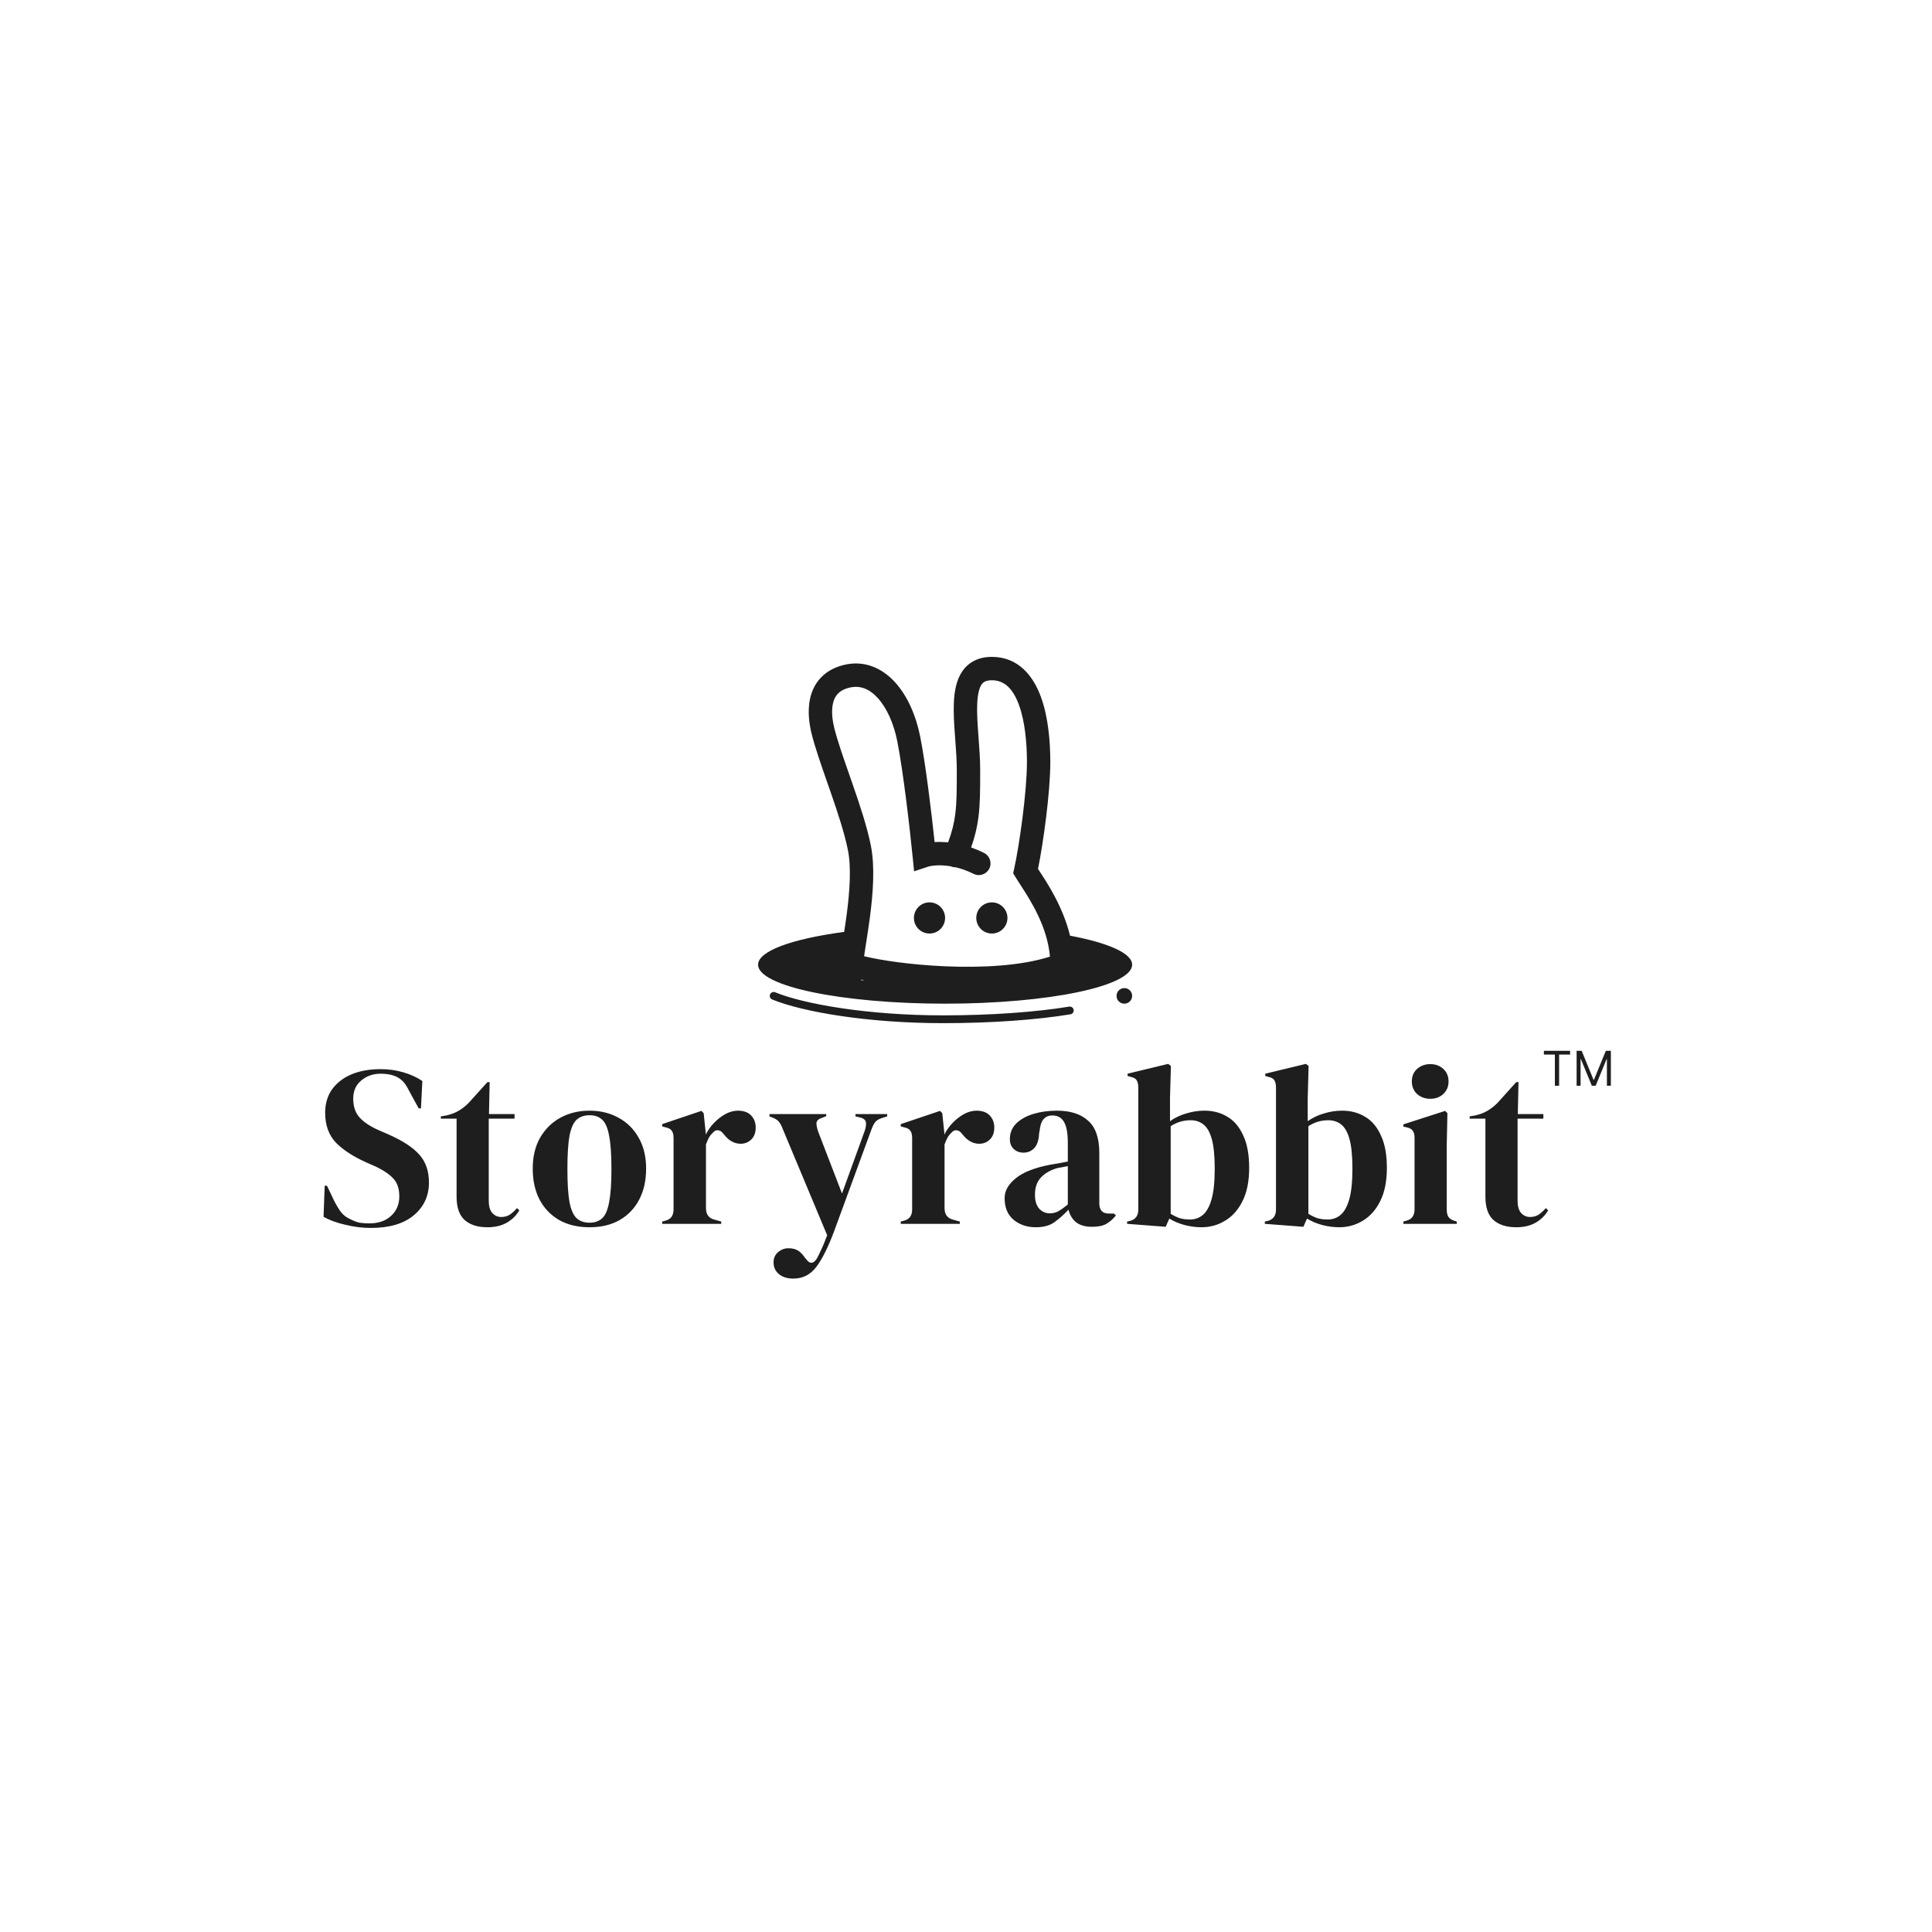 <svg width="500" height="500" viewBox="0 0 500 500" fill="none" xmlns="http://www.w3.org/2000/svg">
<path fill-rule="evenodd" clip-rule="evenodd" d="M408.028 271.946H409.335L412.407 279.451H412.513L415.586 271.946H416.892V280.987H415.868V274.118H415.78L412.955 280.987H411.966L409.141 274.118H409.052V280.987H408.028V271.946ZM301.674 317.493L291.694 316.726V316.135L292.285 316.017C293.82 315.663 294.588 314.679 294.588 313.065V281.474C294.588 280.648 294.45 280.018 294.174 279.585C293.938 279.152 293.427 278.857 292.639 278.699L291.813 278.463V277.872L302.323 275.333L303.032 275.865L302.795 284.191V290.154C304.094 289.249 305.512 288.58 307.047 288.147C308.582 287.674 310.137 287.438 311.712 287.438C313.956 287.438 315.943 287.97 317.676 289.032C319.408 290.056 320.766 291.67 321.75 293.874C322.773 296.039 323.285 298.834 323.285 302.259C323.285 305.684 322.714 308.538 321.573 310.821C320.47 313.065 318.975 314.758 317.085 315.899C315.235 317.041 313.188 317.612 310.944 317.612C309.488 317.612 308.011 317.415 306.515 317.021C305.059 316.627 303.76 316.076 302.618 315.368L301.674 317.493ZM307.992 315.604C309.251 315.604 310.354 315.21 311.298 314.423C312.243 313.636 312.991 312.297 313.542 310.408C314.093 308.479 314.369 305.841 314.369 302.495C314.369 299.149 314.113 296.571 313.601 294.76C313.089 292.949 312.361 291.69 311.416 290.981C310.511 290.272 309.409 289.918 308.11 289.918C306.26 289.918 304.547 290.43 302.973 291.453V314.128C303.721 314.6 304.488 314.974 305.275 315.25C306.063 315.486 306.968 315.604 307.992 315.604ZM327.332 316.726L337.311 317.493L338.256 315.368C339.398 316.076 340.697 316.627 342.153 317.021C343.649 317.415 345.125 317.612 346.582 317.612C348.826 317.612 350.873 317.041 352.723 315.899C354.612 314.758 356.108 313.065 357.21 310.821C358.352 308.538 358.923 305.684 358.923 302.259C358.923 298.834 358.411 296.039 357.387 293.874C356.403 291.67 355.045 290.056 353.313 289.032C351.581 287.97 349.593 287.438 347.349 287.438C345.775 287.438 344.22 287.674 342.685 288.147C341.149 288.58 339.732 289.249 338.433 290.154V284.191L338.669 275.865L337.961 275.333L327.45 277.872V278.463L328.277 278.699C329.064 278.857 329.576 279.152 329.812 279.585C330.088 280.018 330.225 280.648 330.225 281.474V313.065C330.225 314.679 329.458 315.663 327.923 316.017L327.332 316.135V316.726ZM346.936 314.423C345.991 315.21 344.889 315.604 343.629 315.604C342.606 315.604 341.7 315.486 340.913 315.25C340.126 314.974 339.358 314.6 338.61 314.128V291.453C340.185 290.43 341.897 289.918 343.747 289.918C345.046 289.918 346.149 290.272 347.054 290.981C347.999 291.69 348.727 292.949 349.239 294.76C349.751 296.571 350.007 299.149 350.007 302.495C350.007 305.841 349.731 308.479 349.18 310.408C348.629 312.297 347.881 313.636 346.936 314.423ZM370.161 284.369C368.823 284.369 367.681 283.956 366.736 283.129C365.831 282.263 365.378 281.181 365.378 279.882C365.378 278.543 365.831 277.461 366.736 276.634C367.681 275.807 368.823 275.394 370.161 275.394C371.499 275.394 372.621 275.807 373.527 276.634C374.432 277.461 374.885 278.543 374.885 279.882C374.885 281.181 374.432 282.263 373.527 283.129C372.621 283.956 371.499 284.369 370.161 284.369ZM363.193 316.727V316.137L364.02 315.901C364.807 315.665 365.339 315.31 365.614 314.838C365.929 314.365 366.087 313.736 366.087 312.948V294.466C366.087 293.64 365.929 293.03 365.614 292.636C365.339 292.203 364.807 291.908 364.02 291.75L363.193 291.573V290.983L373.999 287.499L374.59 288.089L374.413 296.474V313.007C374.413 313.795 374.55 314.425 374.826 314.897C375.141 315.369 375.672 315.724 376.42 315.96L377.011 316.137V316.727H363.193ZM392.394 317.613C389.875 317.613 387.906 316.983 386.489 315.724C385.111 314.464 384.423 312.456 384.423 309.701V289.506H380.348V288.916L381.765 288.68C382.986 288.404 384.029 288.01 384.895 287.499C385.8 286.987 386.686 286.298 387.552 285.432L392.394 280.059H392.985L392.807 288.325H399.421V289.506H392.748V310.764C392.748 312.141 393.044 313.184 393.634 313.893C394.264 314.602 395.051 314.956 395.996 314.956C396.823 314.956 397.551 314.759 398.181 314.365C398.811 313.932 399.44 313.362 400.07 312.653L400.661 313.244C399.873 314.582 398.791 315.645 397.413 316.432C396.035 317.219 394.362 317.613 392.394 317.613ZM262.297 315.665C263.871 316.964 265.8 317.613 268.083 317.613C270.052 317.613 271.646 317.18 272.866 316.314C274.126 315.409 275.346 314.326 276.527 313.066C276.842 314.405 277.492 315.487 278.476 316.314C279.499 317.101 280.877 317.495 282.609 317.495C284.223 317.495 285.463 317.239 286.329 316.727C287.235 316.216 288.061 315.487 288.809 314.543L288.278 314.07H286.979C285.325 314.07 284.499 313.185 284.499 311.413V298.364C284.499 294.506 283.534 291.731 281.605 290.038C279.716 288.306 277.019 287.44 273.516 287.44C271.351 287.44 269.343 287.715 267.493 288.266C265.643 288.817 264.147 289.644 263.005 290.746C261.903 291.849 261.352 293.207 261.352 294.821C261.352 295.884 261.686 296.73 262.356 297.36C263.025 297.99 263.871 298.305 264.895 298.305C265.997 298.305 266.922 297.911 267.67 297.124C268.418 296.336 268.831 295.096 268.91 293.404L269.028 292.754C269.186 291.258 269.54 290.215 270.091 289.624C270.642 288.995 271.39 288.68 272.335 288.68C273.713 288.68 274.716 289.231 275.346 290.333C276.015 291.396 276.35 293.266 276.35 295.943V300.607C275.484 300.765 274.657 300.922 273.87 301.08C273.083 301.198 272.374 301.316 271.744 301.434C267.69 302.221 264.718 303.402 262.828 304.977C260.939 306.512 259.994 308.205 259.994 310.055C259.994 312.496 260.761 314.366 262.297 315.665ZM273.87 313.48C273.201 313.834 272.473 314.011 271.685 314.011C270.622 314.011 269.717 313.618 268.969 312.83C268.221 312.004 267.847 310.783 267.847 309.169C267.847 307.28 268.379 305.784 269.441 304.682C270.544 303.54 272 302.733 273.811 302.261C274.323 302.182 274.775 302.103 275.169 302.025L276.35 301.788V311.708C275.405 312.496 274.579 313.086 273.87 313.48ZM233.111 316.727V316.137L233.996 315.901C234.784 315.665 235.315 315.31 235.591 314.838C235.906 314.366 236.063 313.755 236.063 313.007V294.525C236.063 293.659 235.906 293.03 235.591 292.636C235.315 292.203 234.784 291.908 233.996 291.75L233.111 291.514V290.924L243.267 287.499L243.857 288.089L244.389 293.167V293.64C244.94 292.537 245.648 291.534 246.514 290.628C247.42 289.684 248.404 288.916 249.467 288.325C250.569 287.735 251.652 287.44 252.714 287.44C254.21 287.44 255.352 287.853 256.139 288.68C256.927 289.506 257.32 290.55 257.32 291.809C257.32 293.148 256.927 294.191 256.139 294.939C255.391 295.647 254.486 296.002 253.423 296.002C251.77 296.002 250.313 295.175 249.054 293.522L248.935 293.404C248.542 292.852 248.089 292.557 247.577 292.518C247.066 292.439 246.593 292.675 246.16 293.226C245.767 293.581 245.432 294.014 245.156 294.525C244.92 294.998 244.684 295.549 244.448 296.179V312.653C244.448 314.228 245.137 315.212 246.514 315.606L248.404 316.137V316.727H233.111ZM201.553 329.718C202.497 330.506 203.757 330.899 205.332 330.899C207.772 330.899 209.76 329.876 211.295 327.829C212.831 325.782 214.366 322.692 215.901 318.558L225.408 292.636C225.723 291.731 226.057 291.022 226.412 290.511C226.766 289.999 227.396 289.605 228.301 289.33L229.6 288.916V288.326H221.393V288.916L222.633 289.212C223.538 289.448 224.03 289.881 224.109 290.511C224.188 291.101 224.069 291.849 223.755 292.754L217.909 308.875L211.768 292.932C211.453 292.026 211.295 291.278 211.295 290.688C211.335 290.058 211.788 289.605 212.654 289.33L213.835 288.857V288.326H199.132V288.916L200.194 289.33C200.903 289.645 201.415 290.038 201.73 290.511C202.045 290.944 202.34 291.534 202.615 292.282L214.071 319.68C213.48 321.294 212.949 322.574 212.476 323.518C212.043 324.503 211.65 325.29 211.295 325.88C210.429 327.101 209.563 327.12 208.697 325.939L208.284 325.467C207.772 324.68 207.182 324.07 206.513 323.636C205.843 323.243 205.017 323.046 204.033 323.046C203.048 323.046 202.163 323.381 201.375 324.05C200.588 324.719 200.194 325.605 200.194 326.707C200.194 327.927 200.647 328.931 201.553 329.718ZM171.363 316.727V316.137L172.249 315.901C173.036 315.665 173.568 315.31 173.843 314.838C174.158 314.366 174.316 313.755 174.316 313.007V294.525C174.316 293.659 174.158 293.03 173.843 292.636C173.568 292.203 173.036 291.908 172.249 291.75L171.363 291.514V290.924L181.519 287.499L182.11 288.089L182.641 293.167V293.64C183.192 292.537 183.901 291.534 184.767 290.628C185.672 289.684 186.657 288.916 187.719 288.325C188.822 287.735 189.904 287.44 190.967 287.44C192.463 287.44 193.605 287.853 194.392 288.68C195.179 289.506 195.573 290.55 195.573 291.809C195.573 293.148 195.179 294.191 194.392 294.939C193.644 295.647 192.739 296.002 191.676 296.002C190.022 296.002 188.566 295.175 187.306 293.522L187.188 293.404C186.794 292.852 186.342 292.557 185.83 292.518C185.318 292.439 184.846 292.675 184.413 293.226C184.019 293.581 183.685 294.014 183.409 294.525C183.173 294.998 182.937 295.549 182.7 296.179V312.653C182.7 314.228 183.389 315.212 184.767 315.606L186.657 316.137V316.727H171.363ZM144.777 315.783C146.982 317.003 149.58 317.613 152.572 317.613C155.563 317.613 158.142 317.003 160.307 315.783C162.511 314.523 164.204 312.771 165.385 310.527C166.605 308.244 167.216 305.548 167.216 302.438C167.216 299.328 166.566 296.651 165.267 294.407C164.007 292.164 162.275 290.451 160.071 289.27C157.866 288.05 155.367 287.44 152.572 287.44C149.777 287.44 147.257 288.05 145.014 289.27C142.809 290.491 141.057 292.223 139.758 294.466C138.499 296.71 137.869 299.367 137.869 302.438C137.869 305.508 138.459 308.185 139.64 310.468C140.861 312.752 142.573 314.523 144.777 315.783ZM155.878 315.251C155.052 316.039 153.949 316.432 152.572 316.432C151.194 316.432 150.072 316.039 149.206 315.251C148.379 314.464 147.769 313.066 147.375 311.059C147.021 309.051 146.844 306.217 146.844 302.556C146.844 298.856 147.021 296.002 147.375 293.994C147.769 291.986 148.379 290.589 149.206 289.802C150.072 289.014 151.194 288.621 152.572 288.621C153.949 288.621 155.052 289.014 155.878 289.802C156.705 290.589 157.296 291.986 157.65 293.994C158.043 296.002 158.24 298.856 158.24 302.556C158.24 306.217 158.043 309.051 157.65 311.059C157.296 313.066 156.705 314.464 155.878 315.251ZM126.134 317.613C123.615 317.613 121.647 316.983 120.23 315.724C118.852 314.464 118.163 312.456 118.163 309.701V289.506H114.089V288.916L115.506 288.68C116.726 288.404 117.769 288.01 118.635 287.499C119.541 286.987 120.426 286.298 121.292 285.432L126.134 280.059H126.725L126.548 288.325H133.161V289.506H126.489V310.764C126.489 312.141 126.784 313.184 127.374 313.893C128.004 314.602 128.791 314.956 129.736 314.956C130.563 314.956 131.291 314.759 131.921 314.365C132.551 313.932 133.181 313.362 133.811 312.653L134.401 313.244C133.614 314.582 132.531 315.645 131.153 316.432C129.776 317.219 128.103 317.613 126.134 317.613ZM89.344 316.964C91.588 317.515 93.792 317.79 95.957 317.79C100.76 317.79 104.46 316.708 107.058 314.543C109.696 312.338 111.014 309.504 111.014 306.04C111.014 303.087 110.188 300.686 108.534 298.836C106.881 296.946 104.165 295.175 100.386 293.522L97.67 292.341C95.623 291.396 94.068 290.333 93.005 289.152C91.942 287.932 91.411 286.318 91.411 284.31C91.411 282.342 92.1 280.787 93.477 279.645C94.855 278.464 96.548 277.874 98.555 277.874C99.225 277.874 99.776 277.913 100.209 277.992C100.642 278.031 101.114 278.13 101.626 278.287C102.492 278.523 103.26 278.937 103.929 279.527C104.598 280.078 105.267 281.043 105.936 282.421L108.357 286.849H108.948L109.302 279.763C107.924 278.819 106.291 278.071 104.401 277.52C102.551 276.969 100.583 276.693 98.496 276.693C95.623 276.693 93.103 277.146 90.938 278.051C88.812 278.956 87.139 280.256 85.919 281.948C84.738 283.641 84.148 285.649 84.148 287.971C84.148 291.199 85.093 293.797 86.982 295.765C88.911 297.694 91.568 299.407 94.954 300.903L97.374 301.965C99.461 302.989 100.976 304.052 101.921 305.154C102.866 306.217 103.338 307.713 103.338 309.642C103.338 311.689 102.63 313.362 101.213 314.661C99.835 315.96 97.945 316.609 95.544 316.609C94.638 316.609 93.812 316.55 93.064 316.432C92.355 316.275 91.607 315.999 90.82 315.606C89.718 315.133 88.852 314.484 88.222 313.657C87.592 312.791 87.002 311.807 86.451 310.705L84.62 306.866H84.03L83.734 314.897C85.23 315.763 87.1 316.452 89.344 316.964ZM399.558 271.946V272.917H402.401V280.987H403.496V272.917H406.339V271.946H399.558Z" fill="#1E1E1E"/>
<path fill-rule="evenodd" clip-rule="evenodd" d="M248.976 173.832C250.65 171.318 253.3 170 256.694 170C263.604 170 267.415 175.005 269.365 180.299C271.315 185.591 271.821 192.066 271.821 197.227C271.821 205.065 269.998 218.178 268.637 224.881C268.738 225.037 268.847 225.201 268.962 225.375C271.035 228.517 275.092 234.665 276.928 242.161C286.792 244.007 292.996 246.685 292.996 249.665C292.996 255.235 271.325 259.749 244.592 259.749C217.859 259.749 196.188 255.235 196.188 249.665C196.188 246.1 205.067 242.967 218.471 241.174C218.701 239.681 218.939 238.082 219.156 236.417C219.911 230.629 220.343 224.514 219.441 220.006C218.548 215.537 216.766 210.18 214.888 204.778C214.633 204.041 214.375 203.303 214.117 202.567C212.525 198.012 210.952 193.512 210.048 189.894C209.523 187.794 208.881 184.212 209.664 180.727C210.066 178.935 210.864 177.085 212.319 175.502C213.787 173.904 215.778 172.738 218.299 172.107C223.656 170.768 228.265 172.89 231.6 176.527C234.856 180.08 237.055 185.185 238.134 190.584C239.557 197.694 241.063 210.303 241.88 217.93C242.924 217.868 244.098 217.882 245.37 218.006C246.382 215.27 246.92 213.049 247.221 210.707C247.613 207.662 247.618 204.347 247.618 199.244C247.618 196.778 247.422 194.141 247.219 191.407C247.197 191.116 247.175 190.824 247.154 190.53C246.935 187.558 246.729 184.459 246.866 181.684C246.999 178.975 247.471 176.093 248.976 173.832ZM222.855 253.5C223.141 253.567 223.436 253.633 223.741 253.699H222.885L222.855 253.5ZM247.327 224.455C248.756 224.793 250.323 225.331 251.967 226.152C253.461 226.899 255.278 226.294 256.025 224.799C256.773 223.305 256.167 221.488 254.672 220.74C253.536 220.172 252.416 219.706 251.326 219.327C252.3 216.556 252.885 214.1 253.222 211.479C253.669 208.009 253.669 204.31 253.669 199.413V199.413V199.244C253.669 196.538 253.455 193.669 253.254 190.976C253.232 190.677 253.21 190.38 253.188 190.086C252.966 187.068 252.793 184.329 252.909 181.982C253.028 179.571 253.438 178.049 254.013 177.186C254.419 176.576 255.046 176.051 256.694 176.051C259.868 176.051 262.109 178.105 263.688 182.391C265.267 186.679 265.77 192.305 265.77 197.227C265.77 205.008 263.781 218.897 262.468 224.807L262.206 225.985L262.827 227.02C263.157 227.57 263.578 228.219 264.058 228.958C266.679 232.995 271.042 239.714 271.728 247.572C264.363 249.945 254.153 250.498 244.474 250.072C235.724 249.686 227.916 248.527 223.632 247.468C223.722 246.81 223.838 246.028 223.979 245.118C224.041 244.72 224.106 244.305 224.174 243.873L224.174 243.873L224.174 243.873C224.481 241.907 224.841 239.615 225.156 237.199C225.913 231.391 226.49 224.396 225.374 218.819C224.387 213.883 222.465 208.148 220.604 202.792C220.339 202.03 220.076 201.277 219.816 200.534L219.816 200.533C218.212 195.942 216.749 191.752 215.917 188.426C215.464 186.612 215.098 184.144 215.567 182.053C215.791 181.056 216.185 180.237 216.775 179.595C217.35 178.969 218.255 178.355 219.767 177.977C222.478 177.299 224.927 178.203 227.139 180.616C229.429 183.114 231.264 187.085 232.201 191.77C233.782 199.672 235.518 214.993 236.191 221.731L236.568 225.496L240.158 224.3C240.935 224.041 243.113 223.705 246.044 224.196C246.063 224.204 246.082 224.212 246.102 224.22C246.502 224.388 246.919 224.463 247.327 224.455ZM256.695 241.598C258.922 241.598 260.728 239.792 260.728 237.564C260.728 235.337 258.922 233.531 256.695 233.531C254.467 233.531 252.661 235.337 252.661 237.564C252.661 239.792 254.467 241.598 256.695 241.598ZM244.59 237.564C244.59 239.792 242.784 241.598 240.556 241.598C238.328 241.598 236.522 239.792 236.522 237.564C236.522 235.337 238.328 233.531 240.556 233.531C242.784 233.531 244.59 235.337 244.59 237.564ZM200.607 256.8C200.092 256.588 199.503 256.834 199.291 257.349C199.079 257.865 199.325 258.454 199.84 258.665C207.632 261.867 224.527 264.792 244.018 264.792C256.751 264.792 268.355 263.926 277.027 262.503C277.577 262.413 277.949 261.894 277.859 261.345C277.769 260.795 277.25 260.423 276.7 260.513C268.163 261.913 256.672 262.775 244.018 262.775C224.644 262.775 208.049 259.858 200.607 256.8ZM290.979 259.75C292.093 259.75 292.996 258.847 292.996 257.733C292.996 256.619 292.093 255.716 290.979 255.716C289.865 255.716 288.962 256.619 288.962 257.733C288.962 258.847 289.865 259.75 290.979 259.75Z" fill="#1E1E1E"/>
</svg>
